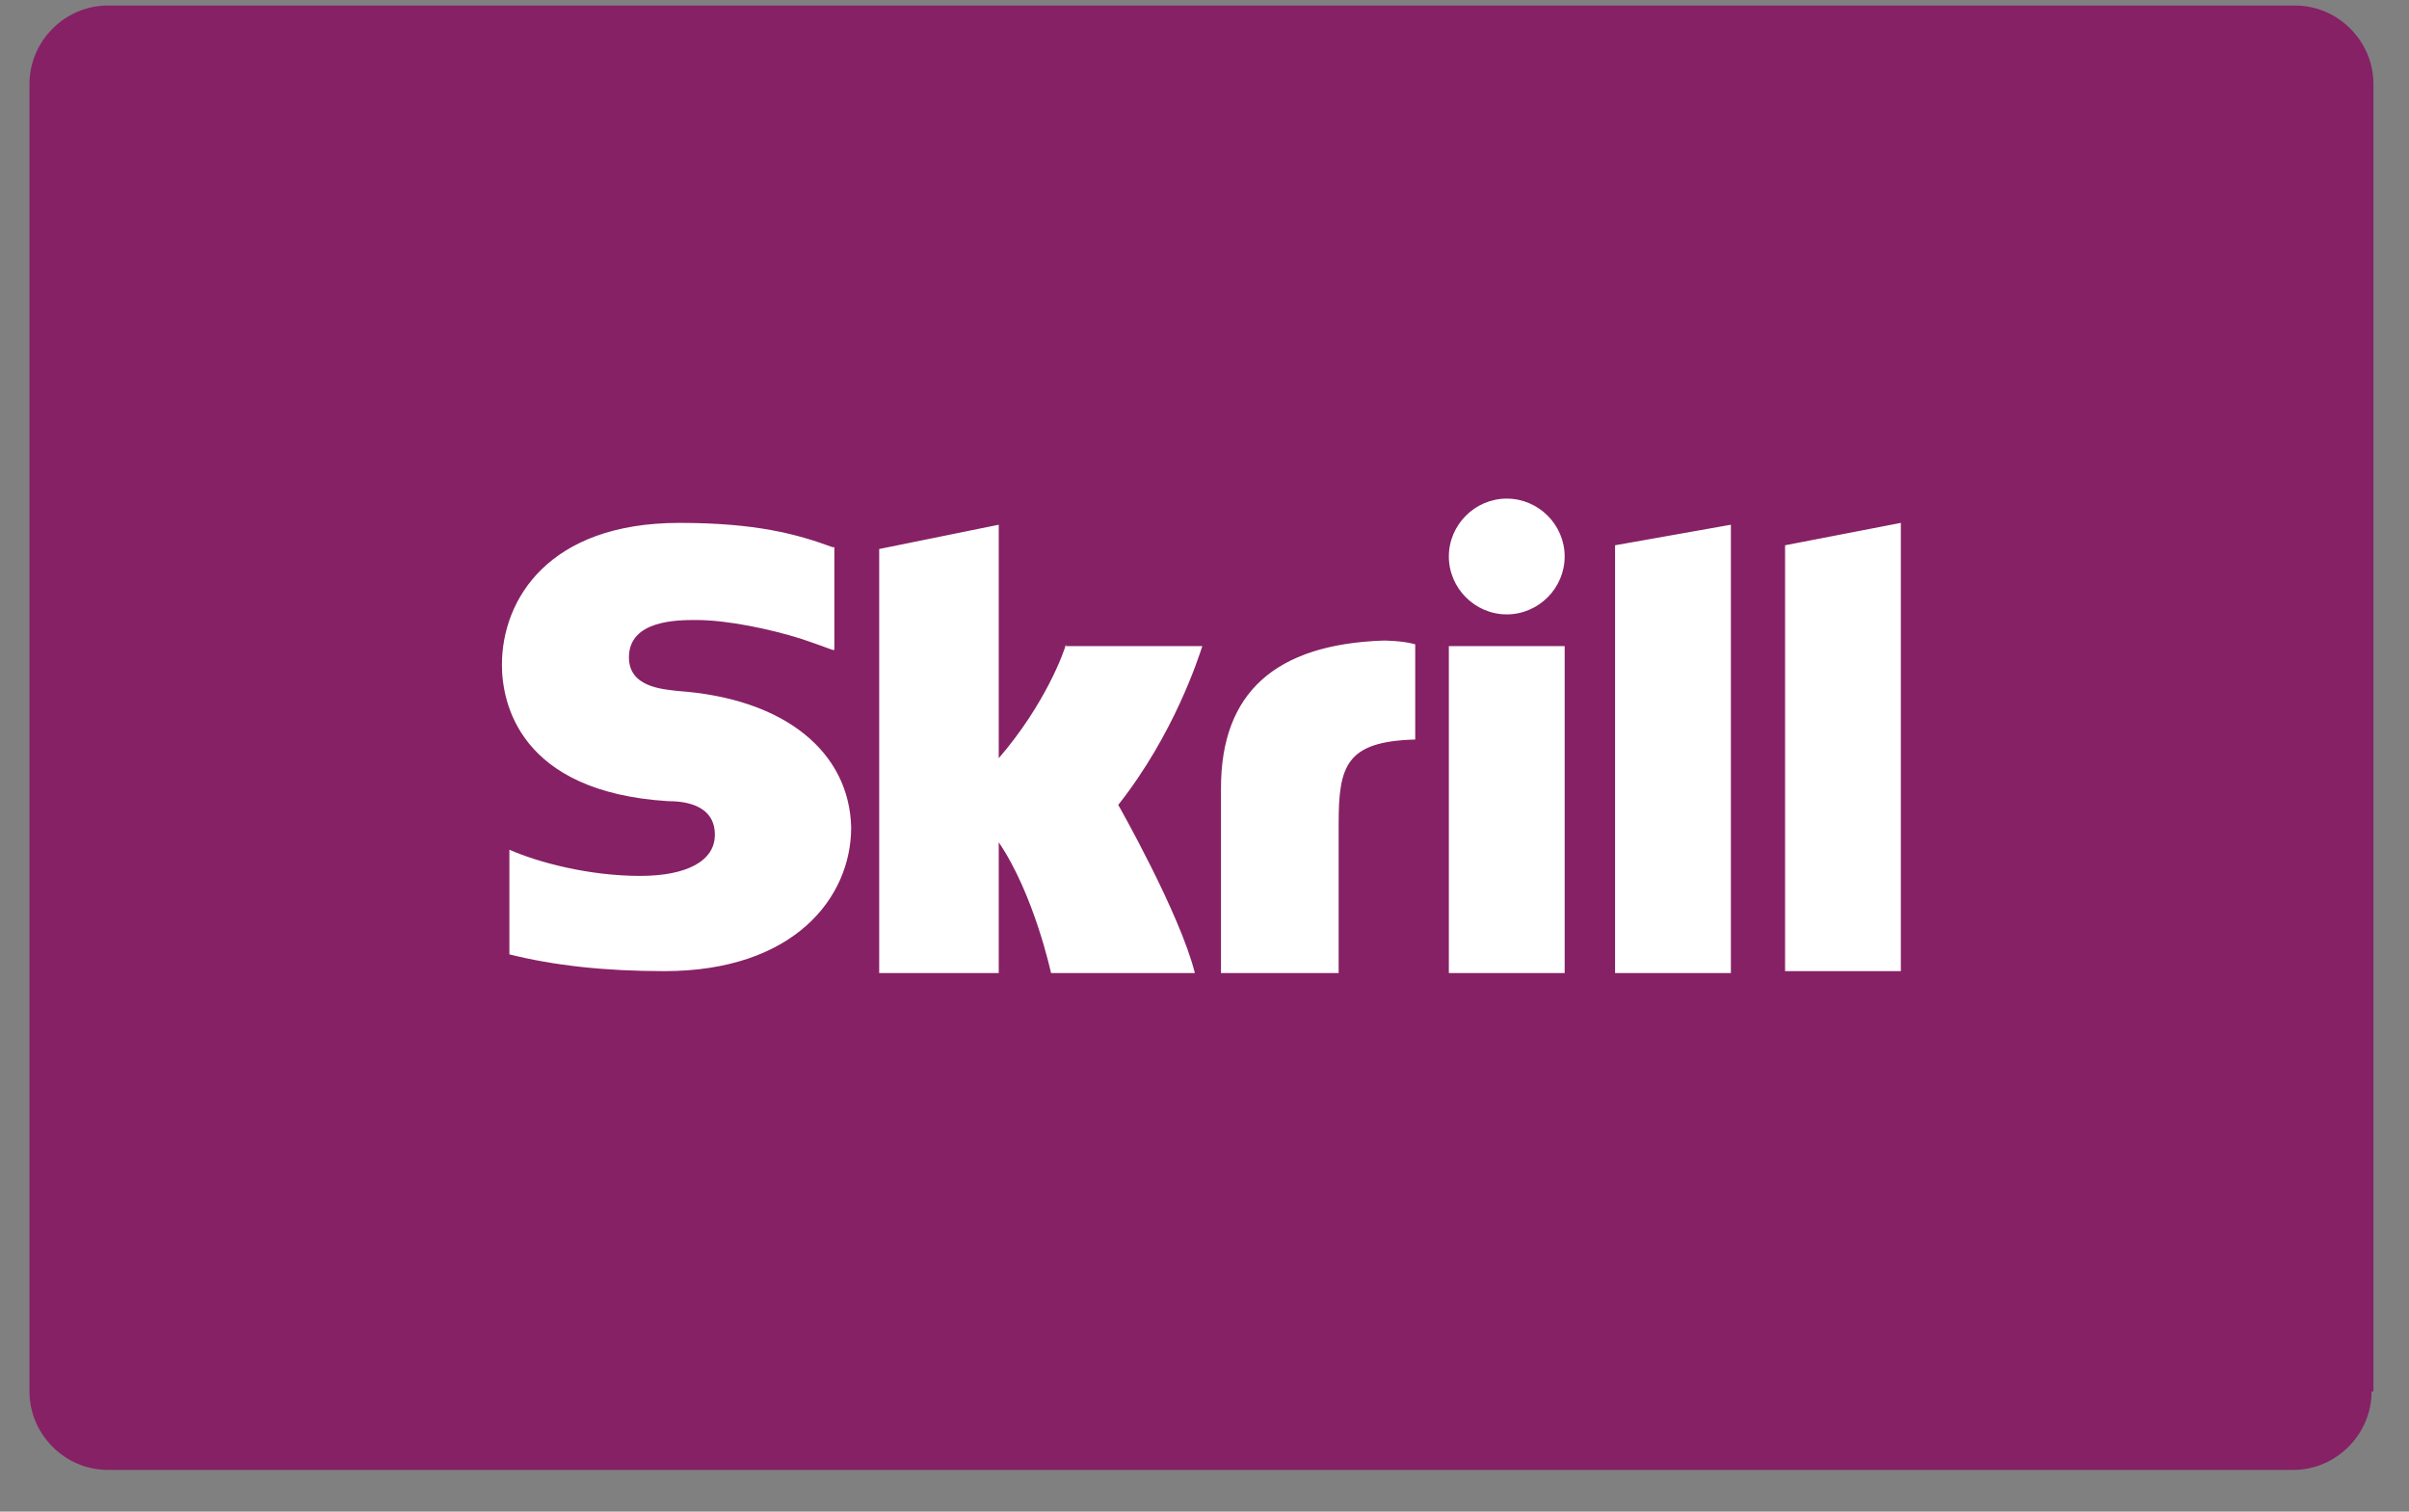 <svg width="51" height="32" viewBox="0 0 51 32" fill="none" xmlns="http://www.w3.org/2000/svg">
<rect x="0" y="0" width="51" height="32" fill="#808080" stroke="none"/>
<path d="M50.208 29.456C50.208 30.366 49.456 31.117 48.547 31.117H2.284C1.375 31.117 0.624 30.366 0.624 29.456V1.778C0.624 0.868 1.375 0.117 2.284 0.117H48.587C49.496 0.117 50.247 0.868 50.247 1.778V29.456H50.208Z" fill="#862165"/>
<path d="M34.192 11.543L36.644 11.108V20.598H34.192V11.543ZM37.791 11.543V20.558H40.242V11.069L37.791 11.543ZM30.673 20.598H33.125V13.678H30.673V20.598ZM14.343 14.627C14.027 14.588 13.315 14.548 13.315 13.916C13.315 13.125 14.343 13.125 14.738 13.125C15.41 13.125 16.32 13.322 16.953 13.52C16.953 13.52 17.308 13.639 17.625 13.758H17.664V13.718V11.583H17.625C16.873 11.306 16.003 11.069 14.382 11.069C11.614 11.069 10.626 12.69 10.626 14.074C10.626 14.865 10.982 16.763 14.145 16.96C14.422 16.96 15.134 17 15.134 17.672C15.134 18.226 14.54 18.542 13.552 18.542C12.484 18.542 11.417 18.265 10.784 17.988V20.203C11.733 20.44 12.801 20.558 14.066 20.558C16.794 20.558 18.02 19.016 18.02 17.514C17.981 15.932 16.636 14.786 14.343 14.627ZM29.289 13.56C26.996 13.639 25.849 14.667 25.849 16.683V20.598H28.34V17.435C28.34 16.209 28.498 15.695 29.961 15.655V13.639C29.685 13.56 29.289 13.56 29.289 13.56ZM22.567 13.639C22.528 13.797 22.132 14.904 21.144 16.051V11.108L18.613 11.622V20.598H21.144V17.83C21.895 18.937 22.251 20.598 22.251 20.598H25.296C24.979 19.333 23.674 17.039 23.674 17.039C24.861 15.537 25.375 13.916 25.454 13.678H22.567V13.639ZM31.899 13.006C32.571 13.006 33.125 12.453 33.125 11.78C33.125 11.108 32.571 10.555 31.899 10.555C31.227 10.555 30.673 11.108 30.673 11.78C30.673 12.453 31.227 13.006 31.899 13.006Z" fill="white"/>
</svg>

